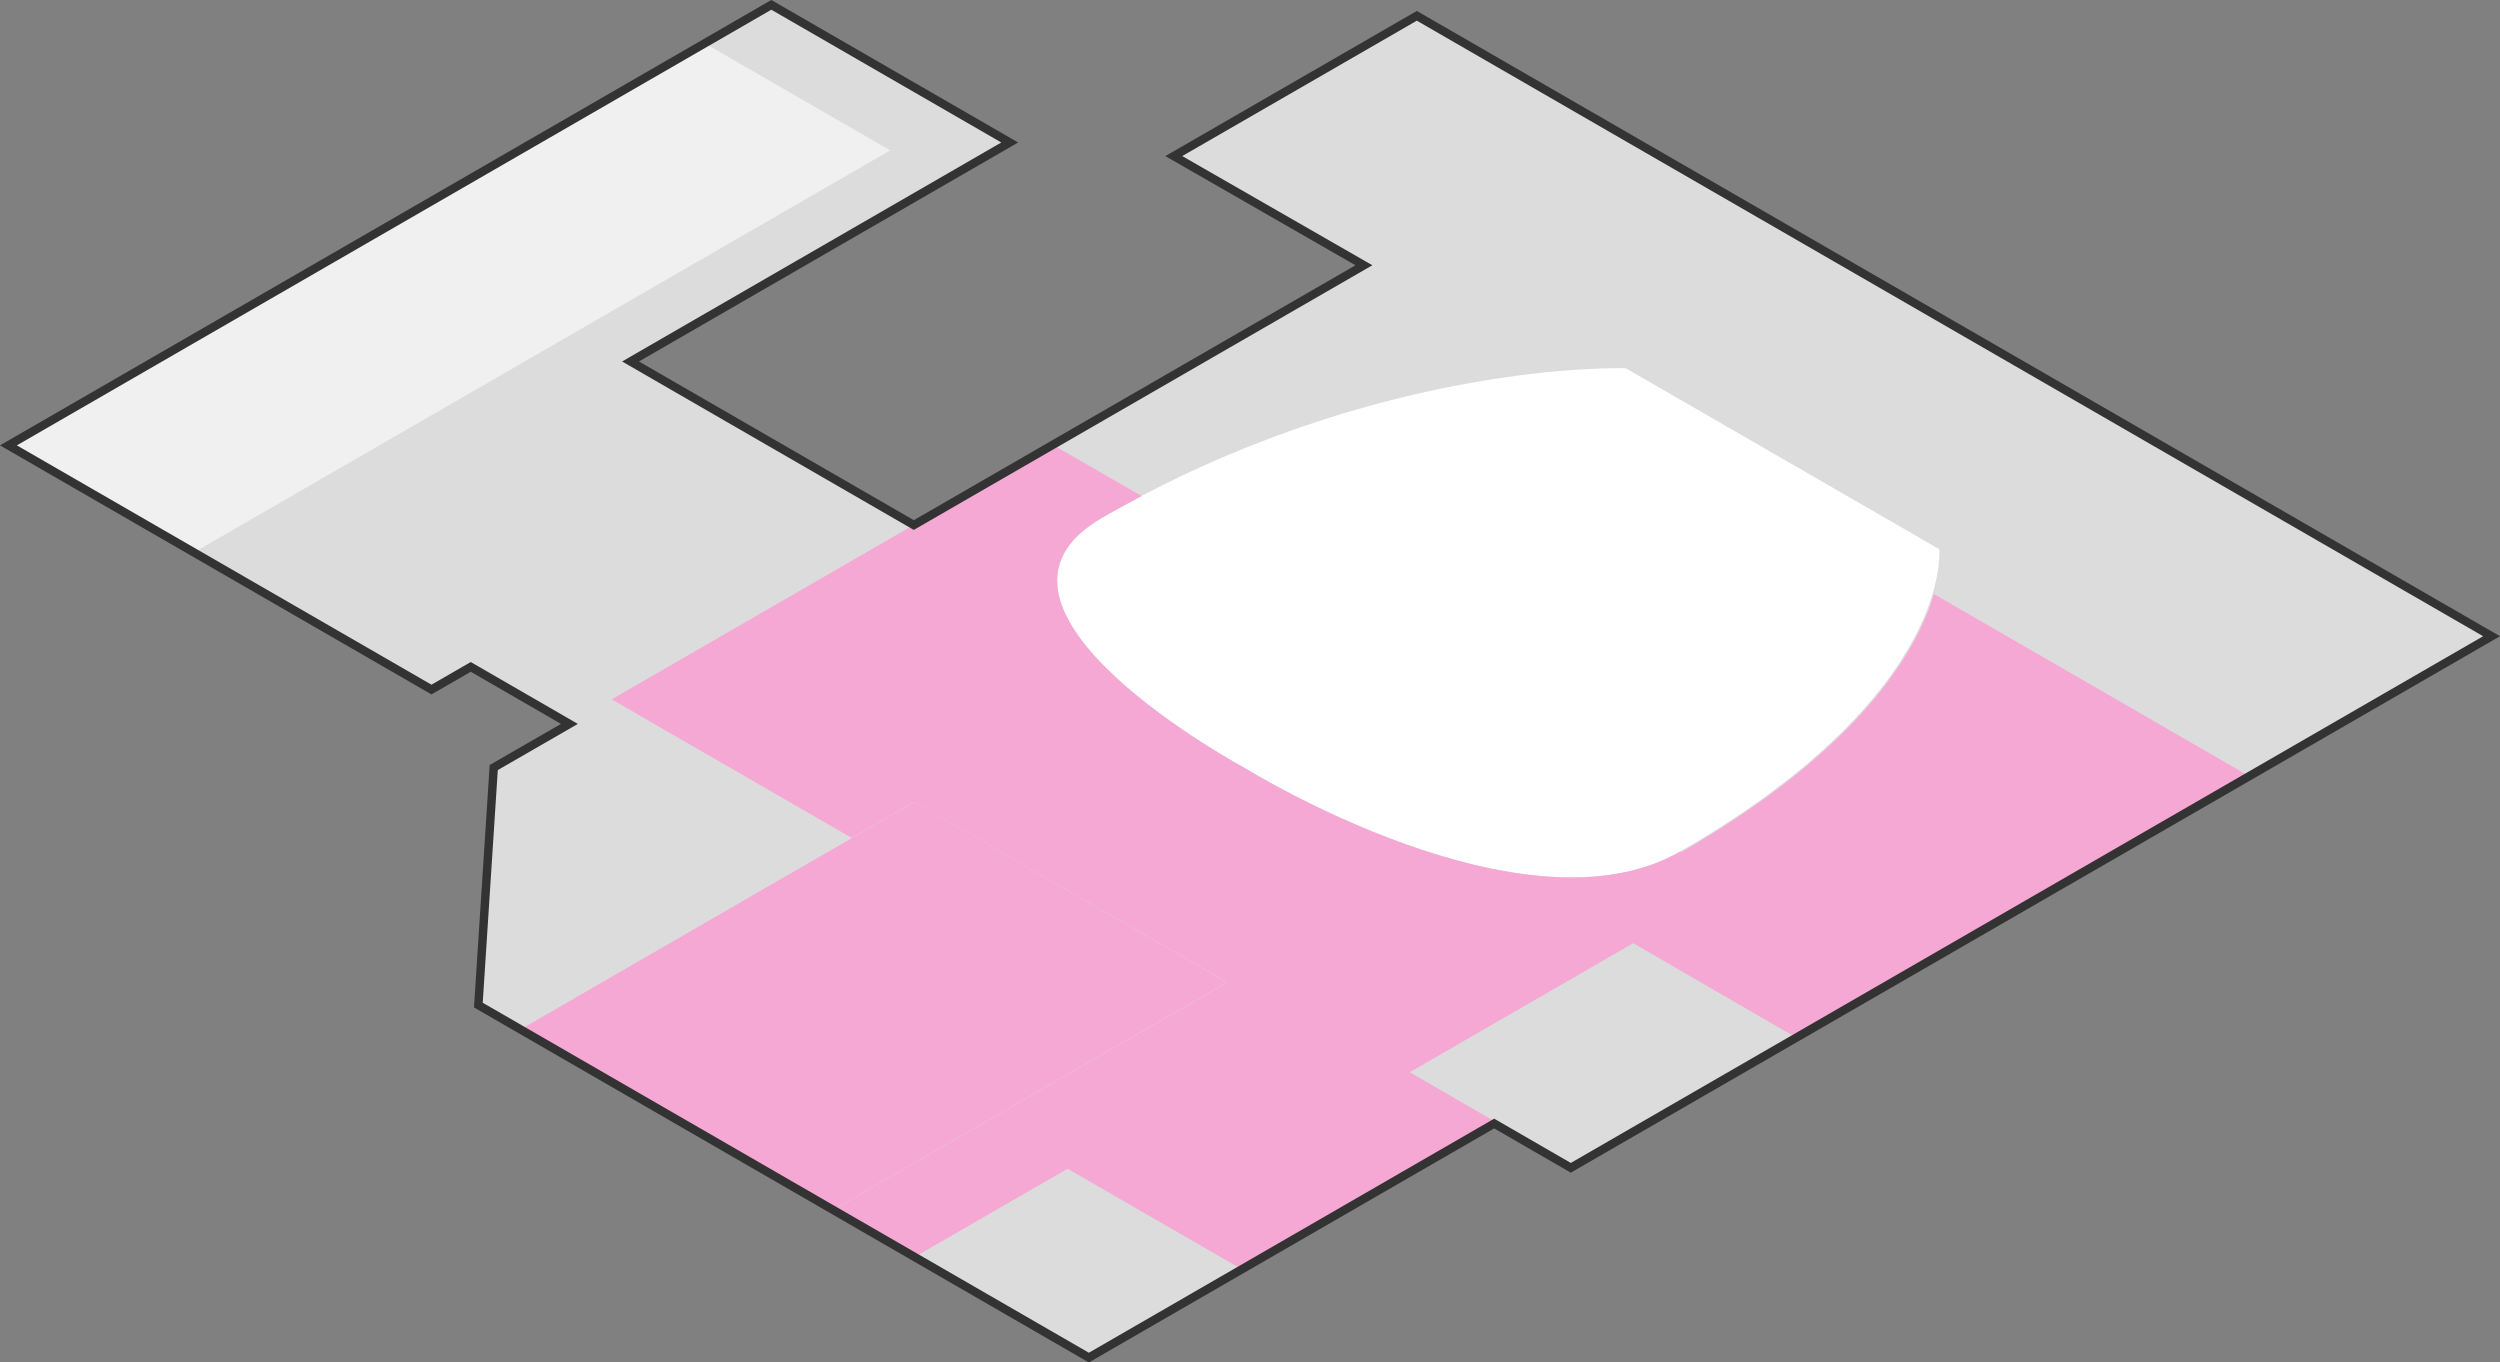 <svg id="Calque_1" data-name="Calque 1" xmlns="http://www.w3.org/2000/svg" viewBox="0 0 237.22 129.28"><rect x="0" y="0" width="237.22" height="129.28" fill="#808080" stroke="none"/><title>sauvegarde</title><polygon points="111.38 14.81 129.42 25.17 86.71 49.82 59.83 34.3 95.81 13.52 73.19 0.46 0.8 42.26 40.94 65.43 44.67 63.28 54.03 68.69 46.85 72.83 45.39 95.37 103.32 128.82 141.78 106.61 149.05 110.81 210.84 75.14 236.42 60.37 134.44 1.5 111.38 14.81" style="fill:#dcdcdc"/><path d="M2147.56,385.9s1.44,13.67-24.55,28.67c-14.82,8.56-41.25-7.86-41.25-7.86s-28.44-15.25-13.61-23.81c26-15,49.66-14.17,49.66-14.17Z" transform="translate(-1963.55 -333.79)" style="fill:#fff"/><polygon points="116.42 93.21 79.04 114.8 49.39 97.68 86.77 76.09 116.42 93.21" style="fill:#f5a8d3"/><polygon points="84.47 14.27 18.4 52.42 0.8 42.26 66.87 4.11 84.47 14.27" style="fill:#f0f0f0"/><path d="M2123,414.58c-14.82,8.56-41.25-7.86-41.25-7.86s-28.44-15.25-13.61-23.81c1.25-.72,2.5-1.4,3.74-2.05l-8.44-4.87-41.85,24.16,22.78,13.15,5.93-3.42L2080,427l-37.38,21.58,7.74,4.47,14.49-8.36,16.55,9.55,17-9.8,7-4,7.27,4.2,0.19-.11-15.54-9,21.2-12.24,15.54,9,43-24.8-30-17.33c-1.54,5.18-6.72,14.53-23.92,24.46" transform="translate(-1963.55 -333.79)" style="fill:#f5a8d3"/><polygon points="111.38 14.81 129.42 25.17 86.71 49.82 59.83 34.3 95.81 13.52 73.19 0.46 0.8 42.26 40.94 65.43 44.67 63.28 54.03 68.69 46.85 72.83 45.39 95.37 103.32 128.82 141.78 106.61 149.05 110.81 210.84 75.14 236.42 60.37 134.44 1.5 111.38 14.81" style="fill:none;stroke:#333;stroke-miterlimit:10;stroke-width:0.8px"/></svg>